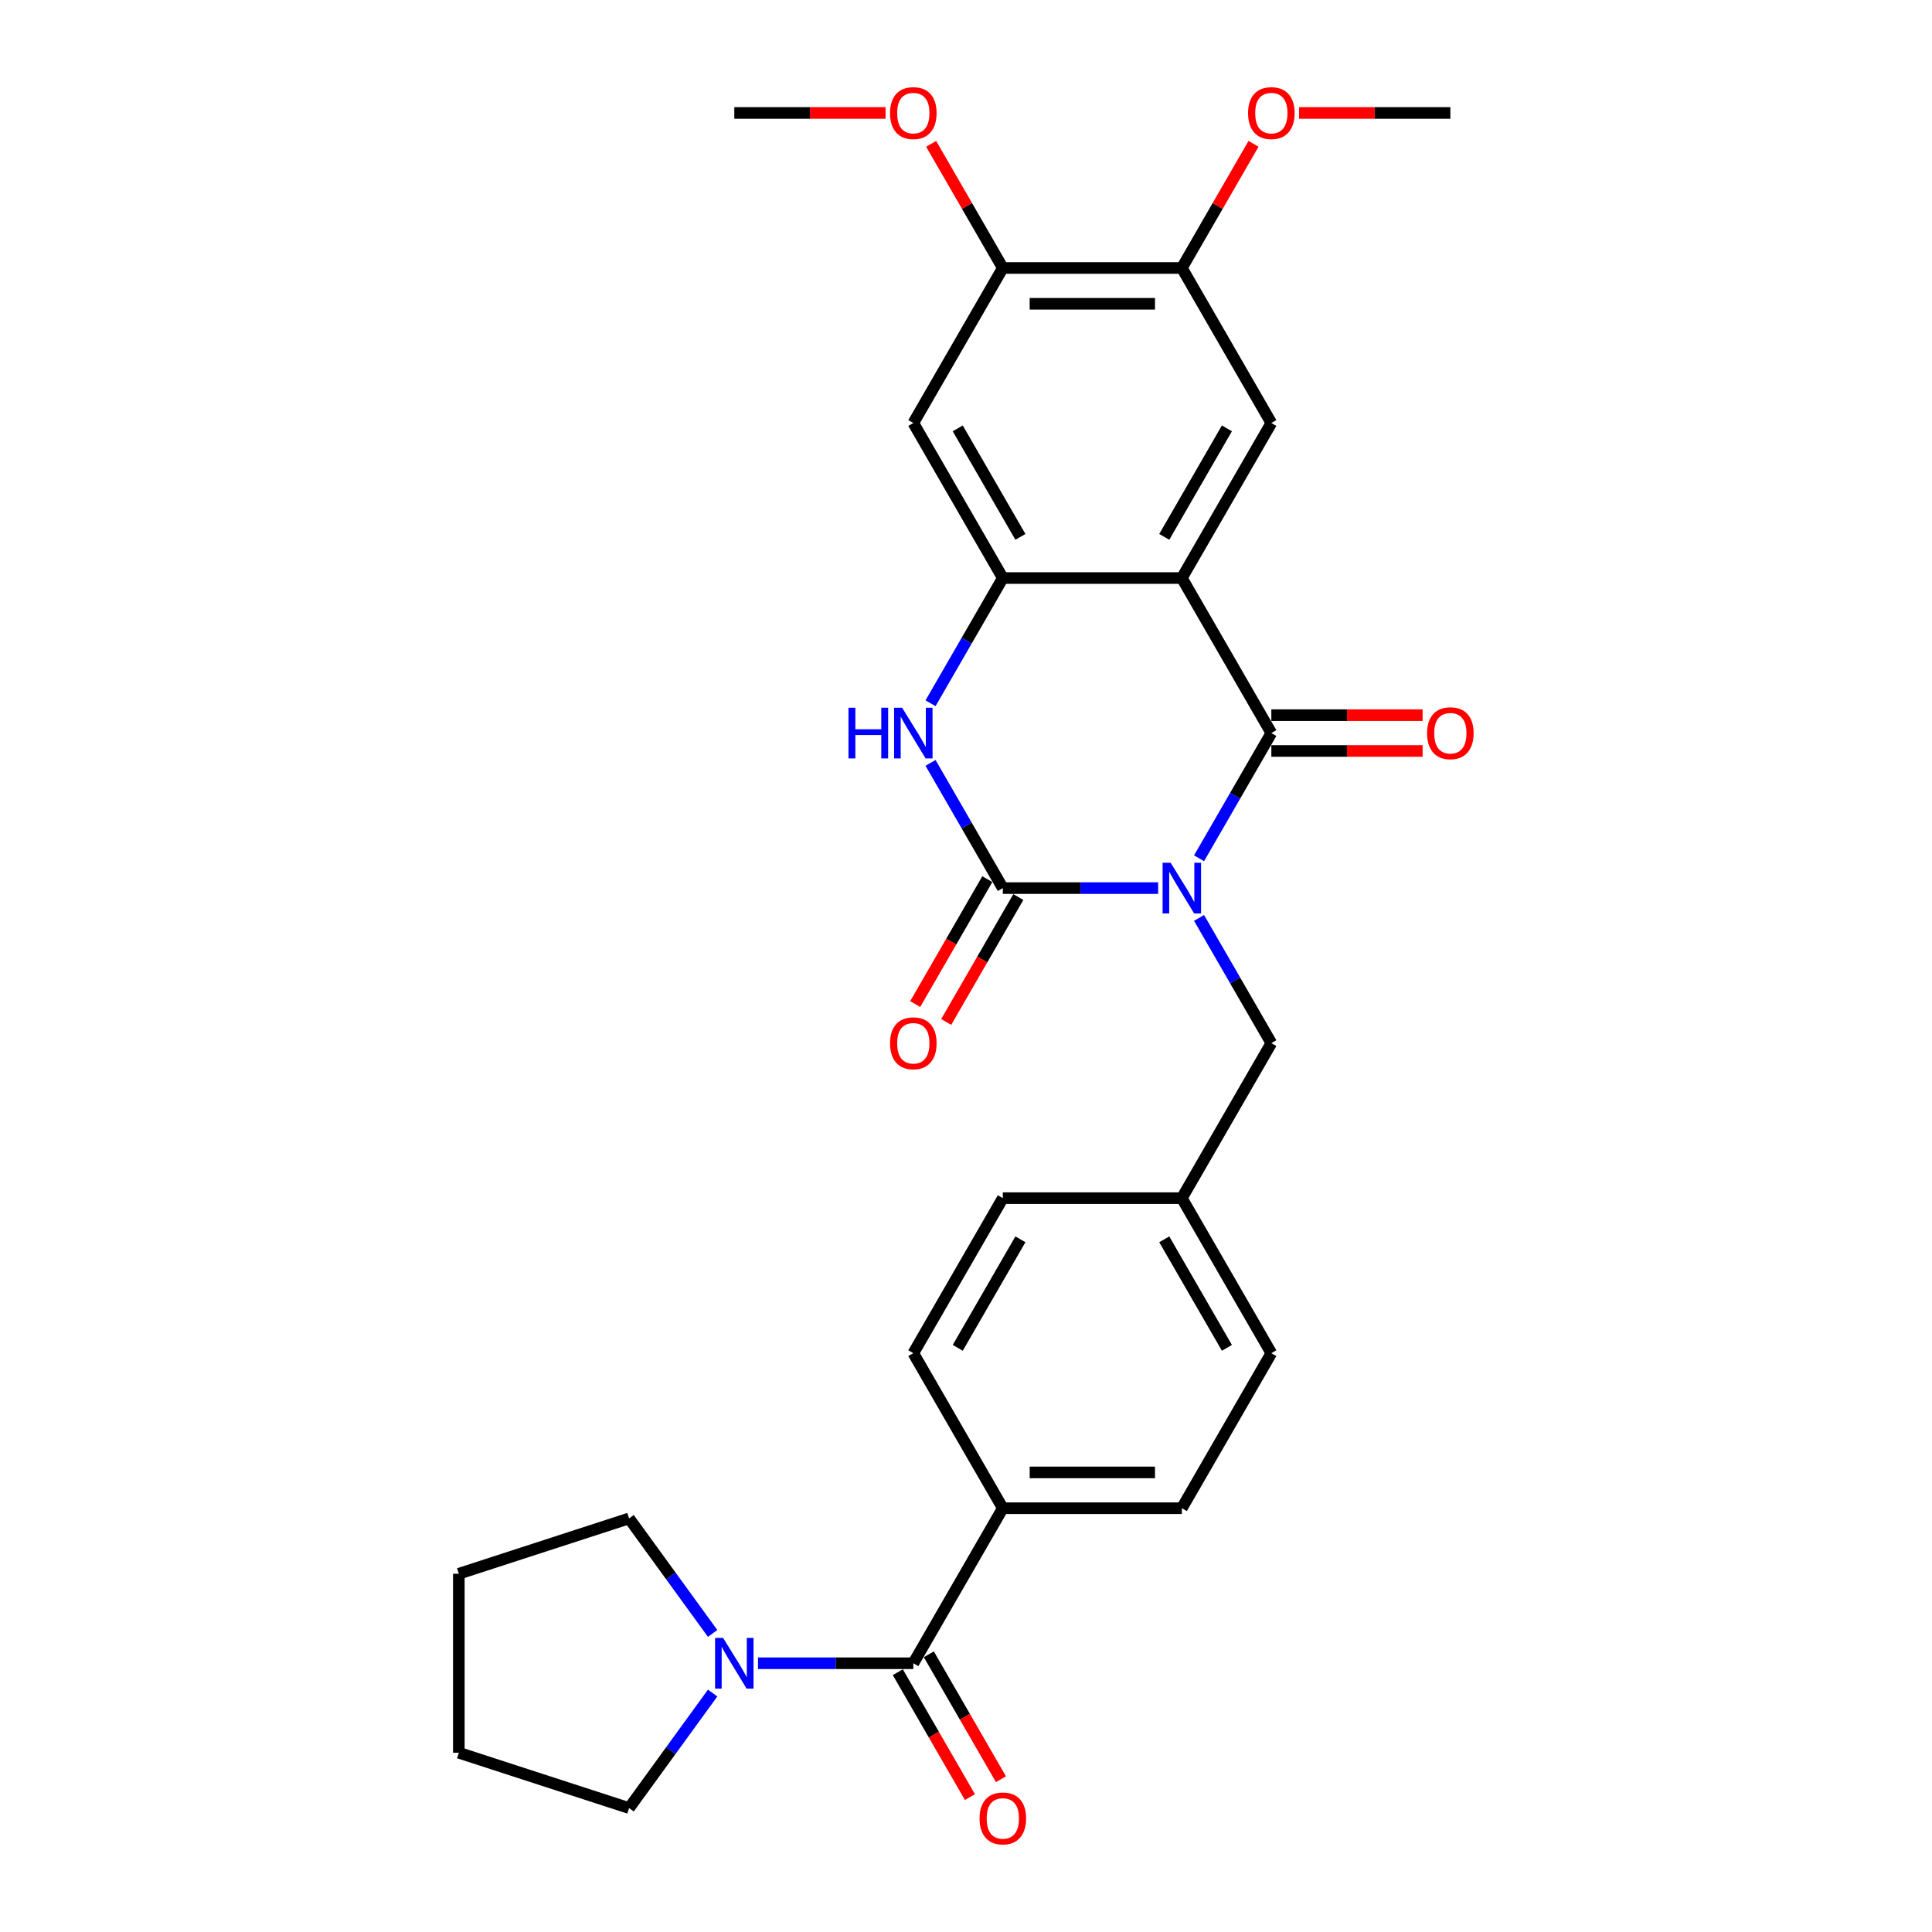 <?xml version='1.0' encoding='iso-8859-1'?>
<svg version='1.1' baseProfile='full'
              xmlns='http://www.w3.org/2000/svg'
                      xmlns:rdkit='http://www.rdkit.org/xml'
                      xmlns:xlink='http://www.w3.org/1999/xlink'
                  xml:space='preserve'
width='1000px' height='1000px' viewBox='0 0 1000 1000'>
<!-- END OF HEADER -->
<rect style='opacity:1.0;fill:#FFFFFF;stroke:none' width='1000' height='1000' x='0' y='0'> </rect>
<path class='bond-0' d='M 620.629,444.242 L 639.337,411.839' style='fill:none;fill-rule:evenodd;stroke:#0000FF;stroke-width:6px;stroke-linecap:butt;stroke-linejoin:miter;stroke-opacity:1' />
<path class='bond-0' d='M 639.337,411.839 L 658.045,379.435' style='fill:none;fill-rule:evenodd;stroke:#000000;stroke-width:6px;stroke-linecap:butt;stroke-linejoin:miter;stroke-opacity:1' />
<path class='bond-1' d='M 599.449,459.679 L 559.254,459.679' style='fill:none;fill-rule:evenodd;stroke:#0000FF;stroke-width:6px;stroke-linecap:butt;stroke-linejoin:miter;stroke-opacity:1' />
<path class='bond-1' d='M 559.254,459.679 L 519.059,459.679' style='fill:none;fill-rule:evenodd;stroke:#000000;stroke-width:6px;stroke-linecap:butt;stroke-linejoin:miter;stroke-opacity:1' />
<path class='bond-9' d='M 620.629,475.115 L 639.337,507.518' style='fill:none;fill-rule:evenodd;stroke:#0000FF;stroke-width:6px;stroke-linecap:butt;stroke-linejoin:miter;stroke-opacity:1' />
<path class='bond-9' d='M 639.337,507.518 L 658.045,539.922' style='fill:none;fill-rule:evenodd;stroke:#000000;stroke-width:6px;stroke-linecap:butt;stroke-linejoin:miter;stroke-opacity:1' />
<path class='bond-2' d='M 658.045,379.435 L 611.716,299.192' style='fill:none;fill-rule:evenodd;stroke:#000000;stroke-width:6px;stroke-linecap:butt;stroke-linejoin:miter;stroke-opacity:1' />
<path class='bond-14' d='M 658.045,388.701 L 697.193,388.701' style='fill:none;fill-rule:evenodd;stroke:#000000;stroke-width:6px;stroke-linecap:butt;stroke-linejoin:miter;stroke-opacity:1' />
<path class='bond-14' d='M 697.193,388.701 L 736.34,388.701' style='fill:none;fill-rule:evenodd;stroke:#FF0000;stroke-width:6px;stroke-linecap:butt;stroke-linejoin:miter;stroke-opacity:1' />
<path class='bond-14' d='M 658.045,370.17 L 697.193,370.17' style='fill:none;fill-rule:evenodd;stroke:#000000;stroke-width:6px;stroke-linecap:butt;stroke-linejoin:miter;stroke-opacity:1' />
<path class='bond-14' d='M 697.193,370.17 L 736.34,370.17' style='fill:none;fill-rule:evenodd;stroke:#FF0000;stroke-width:6px;stroke-linecap:butt;stroke-linejoin:miter;stroke-opacity:1' />
<path class='bond-4' d='M 519.059,459.679 L 500.351,427.275' style='fill:none;fill-rule:evenodd;stroke:#000000;stroke-width:6px;stroke-linecap:butt;stroke-linejoin:miter;stroke-opacity:1' />
<path class='bond-4' d='M 500.351,427.275 L 481.643,394.872' style='fill:none;fill-rule:evenodd;stroke:#0000FF;stroke-width:6px;stroke-linecap:butt;stroke-linejoin:miter;stroke-opacity:1' />
<path class='bond-12' d='M 511.035,455.046 L 492.37,487.375' style='fill:none;fill-rule:evenodd;stroke:#000000;stroke-width:6px;stroke-linecap:butt;stroke-linejoin:miter;stroke-opacity:1' />
<path class='bond-12' d='M 492.37,487.375 L 473.705,519.704' style='fill:none;fill-rule:evenodd;stroke:#FF0000;stroke-width:6px;stroke-linecap:butt;stroke-linejoin:miter;stroke-opacity:1' />
<path class='bond-12' d='M 527.084,464.311 L 508.419,496.641' style='fill:none;fill-rule:evenodd;stroke:#000000;stroke-width:6px;stroke-linecap:butt;stroke-linejoin:miter;stroke-opacity:1' />
<path class='bond-12' d='M 508.419,496.641 L 489.753,528.97' style='fill:none;fill-rule:evenodd;stroke:#FF0000;stroke-width:6px;stroke-linecap:butt;stroke-linejoin:miter;stroke-opacity:1' />
<path class='bond-6' d='M 611.716,299.192 L 658.045,218.949' style='fill:none;fill-rule:evenodd;stroke:#000000;stroke-width:6px;stroke-linecap:butt;stroke-linejoin:miter;stroke-opacity:1' />
<path class='bond-6' d='M 602.617,277.89 L 635.047,221.719' style='fill:none;fill-rule:evenodd;stroke:#000000;stroke-width:6px;stroke-linecap:butt;stroke-linejoin:miter;stroke-opacity:1' />
<path class='bond-29' d='M 611.716,299.192 L 519.059,299.192' style='fill:none;fill-rule:evenodd;stroke:#000000;stroke-width:6px;stroke-linecap:butt;stroke-linejoin:miter;stroke-opacity:1' />
<path class='bond-3' d='M 519.059,299.192 L 500.351,331.595' style='fill:none;fill-rule:evenodd;stroke:#000000;stroke-width:6px;stroke-linecap:butt;stroke-linejoin:miter;stroke-opacity:1' />
<path class='bond-3' d='M 500.351,331.595 L 481.643,363.999' style='fill:none;fill-rule:evenodd;stroke:#0000FF;stroke-width:6px;stroke-linecap:butt;stroke-linejoin:miter;stroke-opacity:1' />
<path class='bond-8' d='M 519.059,299.192 L 472.731,218.949' style='fill:none;fill-rule:evenodd;stroke:#000000;stroke-width:6px;stroke-linecap:butt;stroke-linejoin:miter;stroke-opacity:1' />
<path class='bond-8' d='M 528.159,277.89 L 495.729,221.719' style='fill:none;fill-rule:evenodd;stroke:#000000;stroke-width:6px;stroke-linecap:butt;stroke-linejoin:miter;stroke-opacity:1' />
<path class='bond-5' d='M 472.731,860.895 L 519.059,780.652' style='fill:none;fill-rule:evenodd;stroke:#000000;stroke-width:6px;stroke-linecap:butt;stroke-linejoin:miter;stroke-opacity:1' />
<path class='bond-7' d='M 472.731,860.895 L 432.536,860.895' style='fill:none;fill-rule:evenodd;stroke:#000000;stroke-width:6px;stroke-linecap:butt;stroke-linejoin:miter;stroke-opacity:1' />
<path class='bond-7' d='M 432.536,860.895 L 392.342,860.895' style='fill:none;fill-rule:evenodd;stroke:#0000FF;stroke-width:6px;stroke-linecap:butt;stroke-linejoin:miter;stroke-opacity:1' />
<path class='bond-15' d='M 464.707,865.528 L 483.372,897.857' style='fill:none;fill-rule:evenodd;stroke:#000000;stroke-width:6px;stroke-linecap:butt;stroke-linejoin:miter;stroke-opacity:1' />
<path class='bond-15' d='M 483.372,897.857 L 502.037,930.186' style='fill:none;fill-rule:evenodd;stroke:#FF0000;stroke-width:6px;stroke-linecap:butt;stroke-linejoin:miter;stroke-opacity:1' />
<path class='bond-15' d='M 480.755,856.262 L 499.421,888.591' style='fill:none;fill-rule:evenodd;stroke:#000000;stroke-width:6px;stroke-linecap:butt;stroke-linejoin:miter;stroke-opacity:1' />
<path class='bond-15' d='M 499.421,888.591 L 518.086,920.921' style='fill:none;fill-rule:evenodd;stroke:#FF0000;stroke-width:6px;stroke-linecap:butt;stroke-linejoin:miter;stroke-opacity:1' />
<path class='bond-10' d='M 658.045,218.949 L 611.716,138.705' style='fill:none;fill-rule:evenodd;stroke:#000000;stroke-width:6px;stroke-linecap:butt;stroke-linejoin:miter;stroke-opacity:1' />
<path class='bond-23' d='M 368.859,876.332 L 347.235,906.094' style='fill:none;fill-rule:evenodd;stroke:#0000FF;stroke-width:6px;stroke-linecap:butt;stroke-linejoin:miter;stroke-opacity:1' />
<path class='bond-23' d='M 347.235,906.094 L 325.612,935.856' style='fill:none;fill-rule:evenodd;stroke:#000000;stroke-width:6px;stroke-linecap:butt;stroke-linejoin:miter;stroke-opacity:1' />
<path class='bond-24' d='M 368.859,845.458 L 347.235,815.696' style='fill:none;fill-rule:evenodd;stroke:#0000FF;stroke-width:6px;stroke-linecap:butt;stroke-linejoin:miter;stroke-opacity:1' />
<path class='bond-24' d='M 347.235,815.696 L 325.612,785.934' style='fill:none;fill-rule:evenodd;stroke:#000000;stroke-width:6px;stroke-linecap:butt;stroke-linejoin:miter;stroke-opacity:1' />
<path class='bond-11' d='M 472.731,218.949 L 519.059,138.705' style='fill:none;fill-rule:evenodd;stroke:#000000;stroke-width:6px;stroke-linecap:butt;stroke-linejoin:miter;stroke-opacity:1' />
<path class='bond-18' d='M 658.045,539.922 L 611.716,620.165' style='fill:none;fill-rule:evenodd;stroke:#000000;stroke-width:6px;stroke-linecap:butt;stroke-linejoin:miter;stroke-opacity:1' />
<path class='bond-19' d='M 611.716,138.705 L 630.264,106.58' style='fill:none;fill-rule:evenodd;stroke:#000000;stroke-width:6px;stroke-linecap:butt;stroke-linejoin:miter;stroke-opacity:1' />
<path class='bond-19' d='M 630.264,106.58 L 648.812,74.455' style='fill:none;fill-rule:evenodd;stroke:#FF0000;stroke-width:6px;stroke-linecap:butt;stroke-linejoin:miter;stroke-opacity:1' />
<path class='bond-31' d='M 611.716,138.705 L 519.059,138.705' style='fill:none;fill-rule:evenodd;stroke:#000000;stroke-width:6px;stroke-linecap:butt;stroke-linejoin:miter;stroke-opacity:1' />
<path class='bond-31' d='M 597.818,157.237 L 532.958,157.237' style='fill:none;fill-rule:evenodd;stroke:#000000;stroke-width:6px;stroke-linecap:butt;stroke-linejoin:miter;stroke-opacity:1' />
<path class='bond-20' d='M 519.059,138.705 L 500.512,106.58' style='fill:none;fill-rule:evenodd;stroke:#000000;stroke-width:6px;stroke-linecap:butt;stroke-linejoin:miter;stroke-opacity:1' />
<path class='bond-20' d='M 500.512,106.58 L 481.964,74.455' style='fill:none;fill-rule:evenodd;stroke:#FF0000;stroke-width:6px;stroke-linecap:butt;stroke-linejoin:miter;stroke-opacity:1' />
<path class='bond-13' d='M 519.059,780.652 L 611.716,780.652' style='fill:none;fill-rule:evenodd;stroke:#000000;stroke-width:6px;stroke-linecap:butt;stroke-linejoin:miter;stroke-opacity:1' />
<path class='bond-13' d='M 532.958,762.12 L 597.818,762.12' style='fill:none;fill-rule:evenodd;stroke:#000000;stroke-width:6px;stroke-linecap:butt;stroke-linejoin:miter;stroke-opacity:1' />
<path class='bond-30' d='M 519.059,780.652 L 472.731,700.408' style='fill:none;fill-rule:evenodd;stroke:#000000;stroke-width:6px;stroke-linecap:butt;stroke-linejoin:miter;stroke-opacity:1' />
<path class='bond-16' d='M 472.731,700.408 L 519.059,620.165' style='fill:none;fill-rule:evenodd;stroke:#000000;stroke-width:6px;stroke-linecap:butt;stroke-linejoin:miter;stroke-opacity:1' />
<path class='bond-16' d='M 495.729,697.638 L 528.159,641.467' style='fill:none;fill-rule:evenodd;stroke:#000000;stroke-width:6px;stroke-linecap:butt;stroke-linejoin:miter;stroke-opacity:1' />
<path class='bond-17' d='M 611.716,780.652 L 658.045,700.408' style='fill:none;fill-rule:evenodd;stroke:#000000;stroke-width:6px;stroke-linecap:butt;stroke-linejoin:miter;stroke-opacity:1' />
<path class='bond-21' d='M 611.716,620.165 L 519.059,620.165' style='fill:none;fill-rule:evenodd;stroke:#000000;stroke-width:6px;stroke-linecap:butt;stroke-linejoin:miter;stroke-opacity:1' />
<path class='bond-22' d='M 611.716,620.165 L 658.045,700.408' style='fill:none;fill-rule:evenodd;stroke:#000000;stroke-width:6px;stroke-linecap:butt;stroke-linejoin:miter;stroke-opacity:1' />
<path class='bond-22' d='M 602.617,641.467 L 635.047,697.638' style='fill:none;fill-rule:evenodd;stroke:#000000;stroke-width:6px;stroke-linecap:butt;stroke-linejoin:miter;stroke-opacity:1' />
<path class='bond-25' d='M 672.407,58.462 L 711.554,58.462' style='fill:none;fill-rule:evenodd;stroke:#FF0000;stroke-width:6px;stroke-linecap:butt;stroke-linejoin:miter;stroke-opacity:1' />
<path class='bond-25' d='M 711.554,58.462 L 750.702,58.462' style='fill:none;fill-rule:evenodd;stroke:#000000;stroke-width:6px;stroke-linecap:butt;stroke-linejoin:miter;stroke-opacity:1' />
<path class='bond-26' d='M 458.369,58.462 L 419.222,58.462' style='fill:none;fill-rule:evenodd;stroke:#FF0000;stroke-width:6px;stroke-linecap:butt;stroke-linejoin:miter;stroke-opacity:1' />
<path class='bond-26' d='M 419.222,58.462 L 380.074,58.462' style='fill:none;fill-rule:evenodd;stroke:#000000;stroke-width:6px;stroke-linecap:butt;stroke-linejoin:miter;stroke-opacity:1' />
<path class='bond-27' d='M 325.612,935.856 L 237.49,907.223' style='fill:none;fill-rule:evenodd;stroke:#000000;stroke-width:6px;stroke-linecap:butt;stroke-linejoin:miter;stroke-opacity:1' />
<path class='bond-28' d='M 325.612,785.934 L 237.49,814.567' style='fill:none;fill-rule:evenodd;stroke:#000000;stroke-width:6px;stroke-linecap:butt;stroke-linejoin:miter;stroke-opacity:1' />
<path class='bond-32' d='M 237.49,907.223 L 237.49,814.567' style='fill:none;fill-rule:evenodd;stroke:#000000;stroke-width:6px;stroke-linecap:butt;stroke-linejoin:miter;stroke-opacity:1' />
<path  class='atom-0' d='M 605.916 446.558
L 614.515 460.457
Q 615.367 461.828, 616.738 464.311
Q 618.11 466.795, 618.184 466.943
L 618.184 446.558
L 621.668 446.558
L 621.668 472.799
L 618.073 472.799
L 608.844 457.603
Q 607.769 455.824, 606.62 453.786
Q 605.508 451.747, 605.175 451.117
L 605.175 472.799
L 601.765 472.799
L 601.765 446.558
L 605.916 446.558
' fill='#0000FF'/>
<path  class='atom-5' d='M 439.171 366.315
L 442.729 366.315
L 442.729 377.471
L 456.145 377.471
L 456.145 366.315
L 459.703 366.315
L 459.703 392.555
L 456.145 392.555
L 456.145 380.436
L 442.729 380.436
L 442.729 392.555
L 439.171 392.555
L 439.171 366.315
' fill='#0000FF'/>
<path  class='atom-5' d='M 466.931 366.315
L 475.529 380.214
Q 476.382 381.585, 477.753 384.068
Q 479.124 386.551, 479.198 386.7
L 479.198 366.315
L 482.682 366.315
L 482.682 392.555
L 479.087 392.555
L 469.859 377.36
Q 468.784 375.581, 467.635 373.542
Q 466.523 371.504, 466.189 370.874
L 466.189 392.555
L 462.78 392.555
L 462.78 366.315
L 466.931 366.315
' fill='#0000FF'/>
<path  class='atom-8' d='M 374.274 847.775
L 382.872 861.673
Q 383.725 863.045, 385.096 865.528
Q 386.467 868.011, 386.541 868.159
L 386.541 847.775
L 390.025 847.775
L 390.025 874.015
L 386.43 874.015
L 377.202 858.819
Q 376.127 857.04, 374.978 855.002
Q 373.866 852.964, 373.532 852.333
L 373.532 874.015
L 370.123 874.015
L 370.123 847.775
L 374.274 847.775
' fill='#0000FF'/>
<path  class='atom-13' d='M 460.686 539.996
Q 460.686 533.695, 463.799 530.174
Q 466.912 526.653, 472.731 526.653
Q 478.55 526.653, 481.663 530.174
Q 484.776 533.695, 484.776 539.996
Q 484.776 546.371, 481.626 550.003
Q 478.476 553.598, 472.731 553.598
Q 466.949 553.598, 463.799 550.003
Q 460.686 546.408, 460.686 539.996
M 472.731 550.633
Q 476.734 550.633, 478.883 547.964
Q 481.07 545.259, 481.07 539.996
Q 481.07 534.844, 478.883 532.25
Q 476.734 529.618, 472.731 529.618
Q 468.728 529.618, 466.542 532.213
Q 464.392 534.807, 464.392 539.996
Q 464.392 545.296, 466.542 547.964
Q 468.728 550.633, 472.731 550.633
' fill='#FF0000'/>
<path  class='atom-15' d='M 738.657 379.509
Q 738.657 373.209, 741.77 369.688
Q 744.883 366.167, 750.702 366.167
Q 756.521 366.167, 759.634 369.688
Q 762.747 373.209, 762.747 379.509
Q 762.747 385.884, 759.597 389.516
Q 756.447 393.111, 750.702 393.111
Q 744.92 393.111, 741.77 389.516
Q 738.657 385.921, 738.657 379.509
M 750.702 390.146
Q 754.705 390.146, 756.854 387.478
Q 759.041 384.772, 759.041 379.509
Q 759.041 374.358, 756.854 371.763
Q 754.705 369.132, 750.702 369.132
Q 746.699 369.132, 744.512 371.726
Q 742.363 374.321, 742.363 379.509
Q 742.363 384.809, 744.512 387.478
Q 746.699 390.146, 750.702 390.146
' fill='#FF0000'/>
<path  class='atom-16' d='M 507.014 941.212
Q 507.014 934.912, 510.127 931.391
Q 513.241 927.87, 519.059 927.87
Q 524.878 927.87, 527.992 931.391
Q 531.105 934.912, 531.105 941.212
Q 531.105 947.587, 527.955 951.219
Q 524.804 954.814, 519.059 954.814
Q 513.278 954.814, 510.127 951.219
Q 507.014 947.624, 507.014 941.212
M 519.059 951.849
Q 523.062 951.849, 525.212 949.181
Q 527.399 946.475, 527.399 941.212
Q 527.399 936.061, 525.212 933.466
Q 523.062 930.835, 519.059 930.835
Q 515.057 930.835, 512.87 933.429
Q 510.72 936.024, 510.72 941.212
Q 510.72 946.512, 512.87 949.181
Q 515.057 951.849, 519.059 951.849
' fill='#FF0000'/>
<path  class='atom-20' d='M 646 58.536
Q 646 52.236, 649.113 48.715
Q 652.226 45.194, 658.045 45.194
Q 663.864 45.194, 666.977 48.715
Q 670.09 52.236, 670.09 58.536
Q 670.09 64.911, 666.94 68.543
Q 663.79 72.138, 658.045 72.138
Q 652.263 72.138, 649.113 68.543
Q 646 64.948, 646 58.536
M 658.045 69.173
Q 662.048 69.173, 664.197 66.505
Q 666.384 63.799, 666.384 58.536
Q 666.384 53.384, 664.197 50.79
Q 662.048 48.159, 658.045 48.159
Q 654.042 48.159, 651.855 50.753
Q 649.706 53.347, 649.706 58.536
Q 649.706 63.836, 651.855 66.505
Q 654.042 69.173, 658.045 69.173
' fill='#FF0000'/>
<path  class='atom-21' d='M 460.686 58.536
Q 460.686 52.236, 463.799 48.715
Q 466.912 45.194, 472.731 45.194
Q 478.55 45.194, 481.663 48.715
Q 484.776 52.236, 484.776 58.536
Q 484.776 64.911, 481.626 68.543
Q 478.476 72.138, 472.731 72.138
Q 466.949 72.138, 463.799 68.543
Q 460.686 64.948, 460.686 58.536
M 472.731 69.173
Q 476.734 69.173, 478.883 66.505
Q 481.07 63.799, 481.07 58.536
Q 481.07 53.384, 478.883 50.79
Q 476.734 48.159, 472.731 48.159
Q 468.728 48.159, 466.542 50.753
Q 464.392 53.347, 464.392 58.536
Q 464.392 63.836, 466.542 66.505
Q 468.728 69.173, 472.731 69.173
' fill='#FF0000'/>
</svg>
